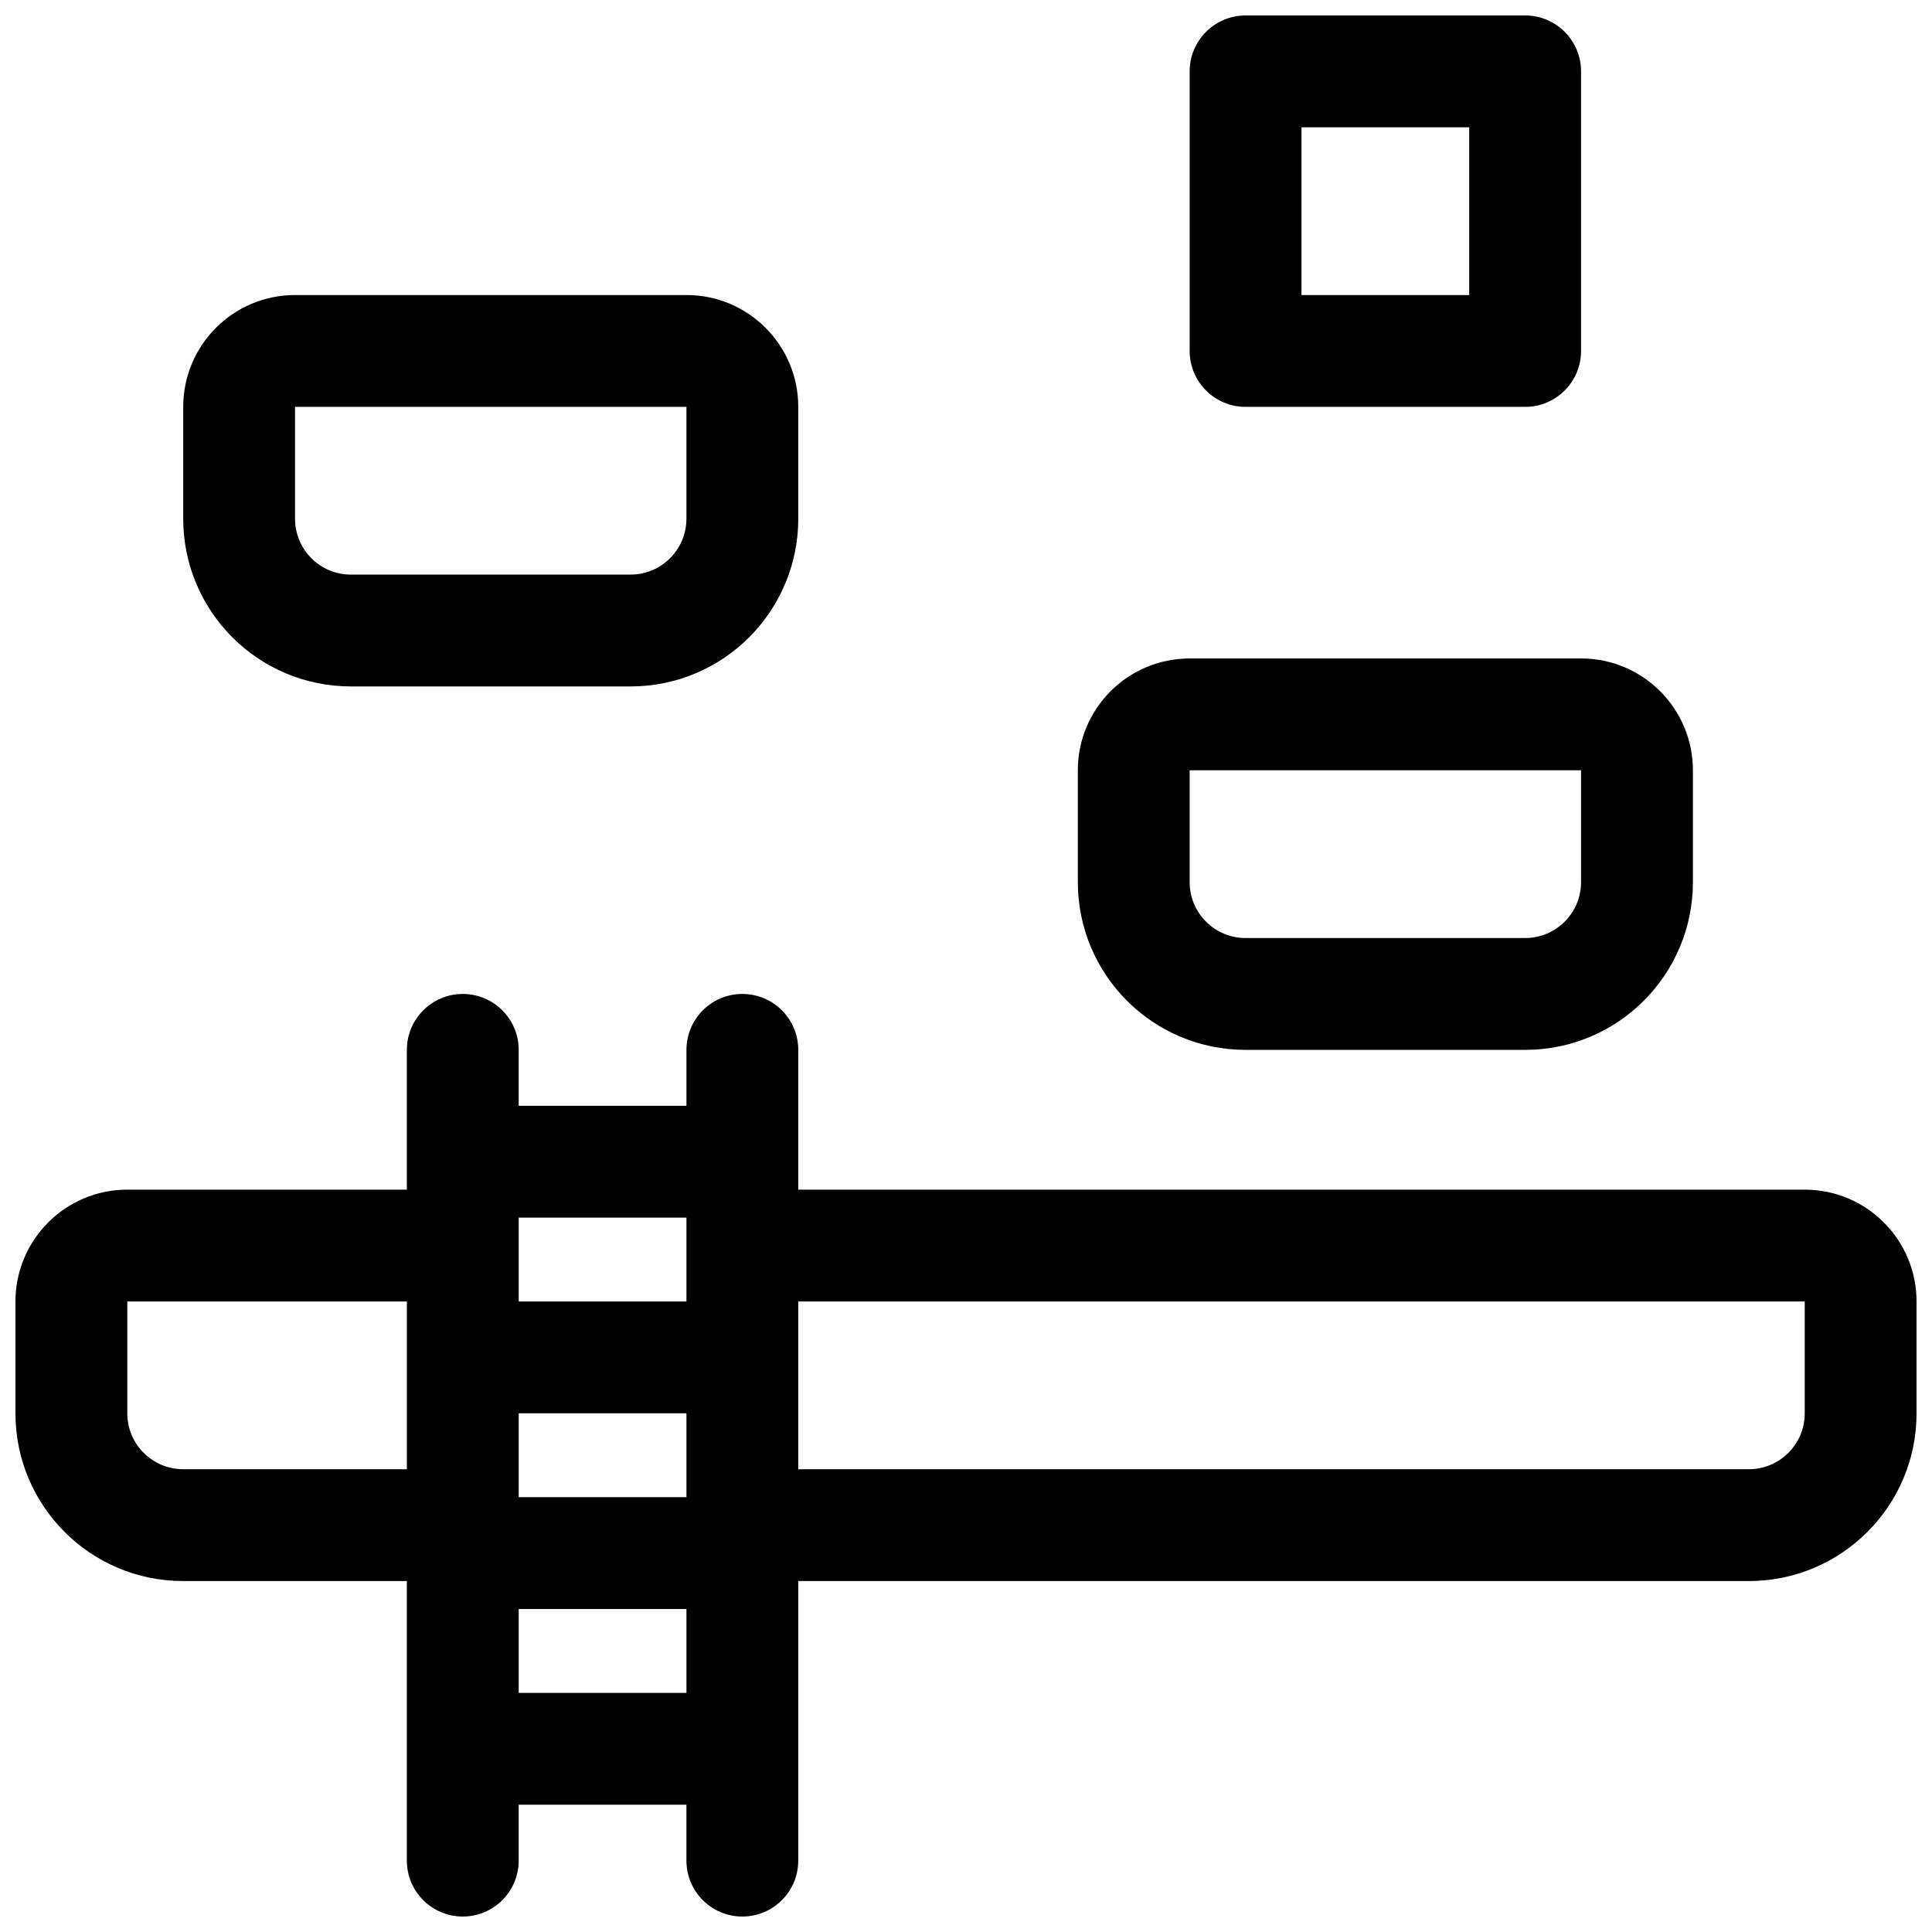 <?xml version="1.0" encoding="UTF-8"?>
<!-- Uploaded to: SVG Repo, www.svgrepo.com, Generator: SVG Repo Mixer Tools -->
<svg width="800px" height="800px" version="1.1" viewBox="144 144 512 512" xmlns="http://www.w3.org/2000/svg">
 <defs>
  <clipPath id="a">
   <path d="m148.09 148.09h503.81v503.81h-503.81z"/>
  </clipPath>
 </defs>
 <g clip-path="url(#a)">
  <path d="m459.27 318.5h103.73c16.367 0 29.637 13.27 29.637 29.637v29.637c0 24.551-19.902 44.453-44.453 44.453h-74.09c-24.555 0-44.457-19.902-44.457-44.453v-29.637c0-16.367 13.27-29.637 29.637-29.637zm0 29.637v29.637c0 8.184 6.637 14.816 14.82 14.816h74.09c8.184 0 14.816-6.633 14.816-14.816v-29.637zm14.82-200.04h74.09c8.184 0 14.816 6.633 14.816 14.816v74.09c0 8.184-6.633 14.82-14.816 14.82h-74.09c-8.184 0-14.82-6.637-14.82-14.82v-74.09c0-8.184 6.637-14.816 14.82-14.816zm14.816 29.637v44.453h44.453v-44.453zm-266.72 44.453h103.73c16.367 0 29.633 13.27 29.633 29.637v29.637c0 24.551-19.902 44.453-44.453 44.453h-74.09c-24.551 0-44.453-19.902-44.453-44.453v-29.637c0-16.367 13.27-29.637 29.637-29.637zm0 29.637v29.637c0 8.184 6.633 14.816 14.816 14.816h74.09c8.184 0 14.82-6.633 14.82-14.816v-29.637zm103.73 185.22v-14.816c0-8.184 6.633-14.82 14.816-14.82 8.184 0 14.816 6.637 14.816 14.82v37.043h266.72c16.371 0 29.637 13.27 29.637 29.637v29.637c0 24.551-19.902 44.453-44.453 44.453h-251.91v74.09c0 8.184-6.633 14.816-14.816 14.816-8.184 0-14.816-6.633-14.816-14.816v-14.82h-44.453v14.82c0 8.184-6.637 14.816-14.82 14.816-8.184 0-14.816-6.633-14.816-14.816v-74.09h-59.273c-24.551 0-44.453-19.902-44.453-44.453v-29.637c0-16.367 13.27-29.637 29.637-29.637h74.09v-37.043c0-8.184 6.633-14.82 14.816-14.82 8.184 0 14.82 6.637 14.82 14.82v14.816zm0 29.637h-44.453v22.227h44.453zm0 51.863h-44.453v22.227h44.453zm0 51.863h-44.453v22.227h44.453zm-74.09-81.5h-74.09v29.637c0 8.184 6.633 14.816 14.816 14.816h59.273zm103.72 0v44.453h251.91c8.184 0 14.816-6.633 14.816-14.816v-29.637z"/>
 </g>
</svg>
